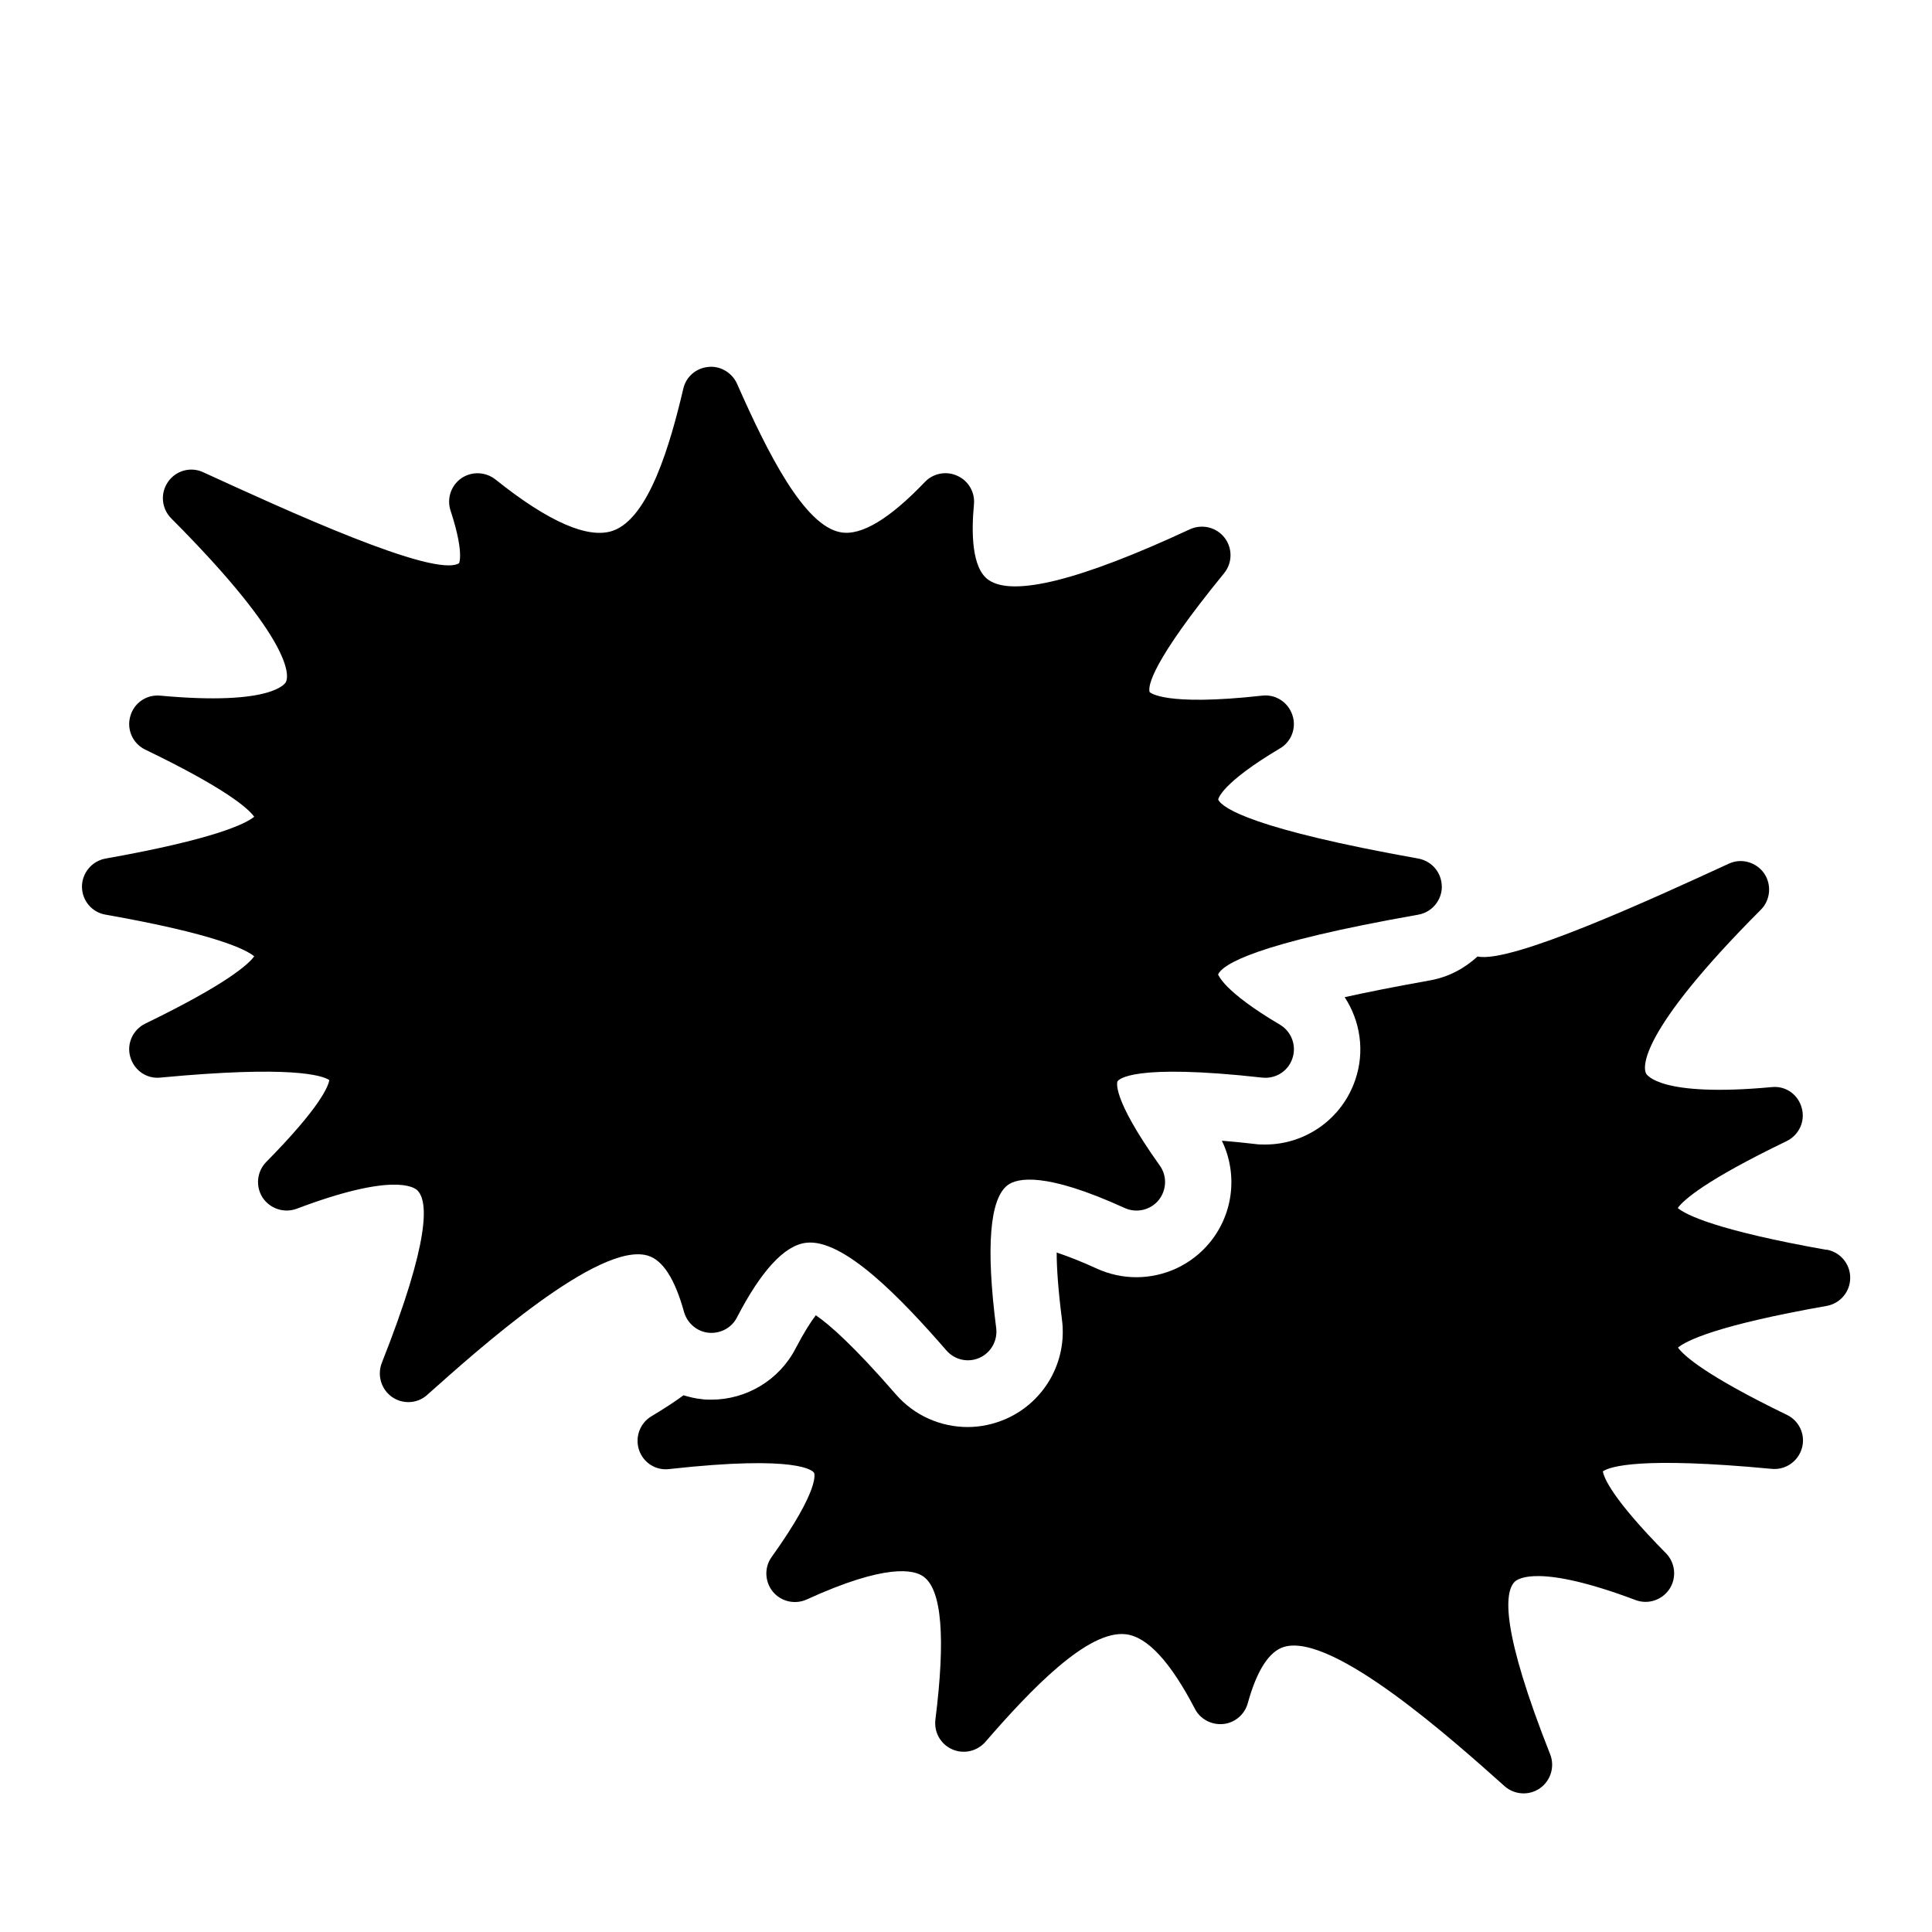 <?xml version="1.0" encoding="UTF-8"?>
<!-- Uploaded to: SVG Repo, www.svgrepo.com, Generator: SVG Repo Mixer Tools -->
<svg fill="#000000" width="800px" height="800px" version="1.1" viewBox="144 144 512 512" xmlns="http://www.w3.org/2000/svg">
 <g>
  <path d="m526.1 378.99c0 3.629-2.672 6.801-6.246 7.406-43.43 7.656-51.891 13.199-53.051 15.871 0.051 0 0.352 1.059 2.519 3.273 2.215 2.215 6.297 5.543 13.906 10.027 3.023 1.812 4.434 5.543 3.273 8.918-1.109 3.375-4.434 5.492-8.012 5.09-34.461-3.828-38.039 0.504-38.34 1.008 0 0-1.965 3.828 11.184 22.27 2.016 2.769 1.863 6.551-0.301 9.219-2.168 2.621-5.844 3.477-8.969 2.066-21.059-9.621-28.414-7.961-30.984-6.098-4.785 3.578-5.844 16.324-3.074 37.938 0.402 3.273-1.359 6.5-4.434 7.859-3.023 1.359-6.602 0.555-8.766-1.965-12.09-13.906-27.355-29.773-37.23-28.516-5.691 0.707-11.84 7.356-18.289 19.801-1.41 2.769-4.434 4.332-7.508 4.031s-5.644-2.519-6.5-5.492c-2.418-8.766-5.644-13.805-9.672-14.965-12.898-3.727-44.738 24.738-58.34 36.879-1.41 1.309-3.223 1.965-5.039 1.965-1.512 0-3.023-0.453-4.332-1.359-2.871-2.016-3.981-5.742-2.719-9.02 12.898-32.598 12.293-42.824 9.473-45.695-0.855-0.906-6.5-4.836-32.043 4.836-3.324 1.211-7.055 0-9.02-2.973-1.914-2.973-1.512-6.902 0.957-9.422 14.41-14.609 16.473-20.102 16.727-21.715-1.914-1.258-10.125-3.93-44.738-0.656-3.727 0.402-7.004-1.965-8.012-5.492-1.008-3.527 0.707-7.203 3.981-8.816 21.613-10.48 27.355-15.719 28.867-17.836-2.215-1.812-10.227-5.894-39.398-11.035-3.629-0.605-6.246-3.777-6.246-7.406s2.621-6.801 6.246-7.457c29.172-5.188 37.18-9.27 39.398-11.082-1.512-2.117-7.254-7.356-28.867-17.785-3.273-1.562-4.988-5.289-3.981-8.816 0.957-3.527 4.281-5.844 7.961-5.492 29.926 2.769 33.199-3.375 33.301-3.629 0.707-1.461 2.469-10.379-30.43-43.379-2.57-2.621-2.922-6.648-0.805-9.672 2.066-2.973 5.996-4.082 9.32-2.519 21.461 9.824 61.414 28.215 67.812 24.082 0-0.051 0.25-0.605 0.25-2.016 0-1.965-0.453-5.594-2.519-11.891-1.059-3.176 0.102-6.648 2.82-8.566 2.769-1.914 6.449-1.762 9.07 0.301 14.105 11.285 24.586 15.82 31.086 13.602 9.621-3.324 15.266-23.074 18.691-37.633 0.707-3.176 3.375-5.492 6.648-5.793 3.125-0.352 6.297 1.512 7.609 4.484 8.16 18.488 17.836 37.684 27.508 39.348 5.391 0.957 12.898-3.527 22.27-13.352 2.215-2.316 5.691-2.973 8.613-1.613 2.922 1.309 4.684 4.332 4.383 7.559-0.707 7.406-0.605 16.879 3.828 20 6.5 4.586 24.484 0.051 53.402-13.402 3.223-1.461 7.004-0.555 9.168 2.215 2.168 2.769 2.117 6.699-0.102 9.422-19.246 23.578-20.203 29.875-19.75 31.488 0.051 0.051 3.629 3.879 29.875 0.957 3.527-0.402 6.852 1.762 7.961 5.141 1.16 3.375-0.25 7.106-3.324 8.867-15.566 9.27-16.324 13.352-16.324 13.551 1.109 2.316 9.523 7.859 53 15.617 3.629 0.656 6.246 3.777 6.246 7.457z"/>
  <path d="m628.02 475.22c-29.172-5.188-37.23-9.27-39.398-11.082 1.512-2.117 7.254-7.305 28.867-17.734 3.273-1.613 4.988-5.289 3.981-8.816-0.957-3.527-4.231-5.894-7.961-5.492-29.875 2.769-33.152-3.375-33.301-3.629-0.707-1.461-2.469-10.379 30.43-43.379 2.57-2.57 2.922-6.648 0.855-9.672-2.117-2.973-6.047-4.082-9.371-2.519-20.453 9.422-57.688 26.5-66.555 24.586-3.477 3.176-7.758 5.492-12.695 6.348-9.27 1.664-16.676 3.125-22.52 4.434 4.133 6.297 5.391 14.359 2.82 21.867-3.477 10.328-13.148 17.18-23.879 17.18-0.957 0-1.863 0-2.82-0.152-3.125-0.352-5.996-0.656-8.664-0.855 4.231 8.715 3.125 19.297-3.223 27.004-4.887 5.945-12.09 9.168-19.445 9.168-3.527 0-7.106-0.754-10.43-2.266-4.484-2.066-8.012-3.375-10.68-4.281 0 3.879 0.352 9.574 1.41 17.836 1.41 11.035-4.586 21.664-14.711 26.199-3.324 1.461-6.801 2.215-10.277 2.215-7.152 0-14.156-3.023-19.043-8.664-11.285-13-17.734-18.59-21.211-20.957-1.309 1.715-3.074 4.434-5.34 8.766-4.332 8.414-13.047 13.602-22.371 13.602-0.855 0-1.762 0-2.621-0.152-1.613-0.152-3.176-0.555-4.734-1.008-2.168 1.613-4.938 3.426-8.465 5.543-3.074 1.812-4.434 5.543-3.324 8.918s4.434 5.543 8.012 5.09c34.461-3.828 38.09 0.504 38.391 1.008 0 0 1.965 3.828-11.234 22.27-2.016 2.769-1.863 6.551 0.301 9.219 2.168 2.621 5.844 3.477 8.969 2.066 21.059-9.621 28.465-7.91 30.984-6.047 4.836 3.527 5.844 16.273 3.125 37.887-0.402 3.324 1.359 6.5 4.434 7.859 3.023 1.359 6.602 0.555 8.816-1.965 12.043-13.906 27.156-29.727 37.23-28.516 5.691 0.656 11.84 7.356 18.289 19.75 1.41 2.769 4.434 4.332 7.508 4.031s5.691-2.519 6.5-5.492c2.418-8.766 5.691-13.805 9.672-14.965 12.949-3.727 44.738 24.738 58.391 36.93 1.41 1.258 3.223 1.914 5.039 1.914 1.512 0 3.023-0.453 4.332-1.359 2.871-2.016 3.981-5.742 2.719-8.969-12.898-32.598-12.242-42.875-9.422-45.746 0.855-0.855 6.5-4.785 32.043 4.836 3.324 1.258 7.055 0 9.02-2.973 1.914-2.973 1.512-6.902-0.957-9.422-14.41-14.609-16.473-20.102-16.727-21.715 1.914-1.309 10.125-3.93 44.738-0.656 3.68 0.352 7.004-1.965 8.012-5.492s-0.707-7.254-3.981-8.816c-21.613-10.48-27.355-15.719-28.867-17.836 2.215-1.812 10.227-5.894 39.398-11.035 3.629-0.656 6.246-3.777 6.246-7.457 0-3.68-2.621-6.801-6.246-7.457z"/>
 </g>
</svg>